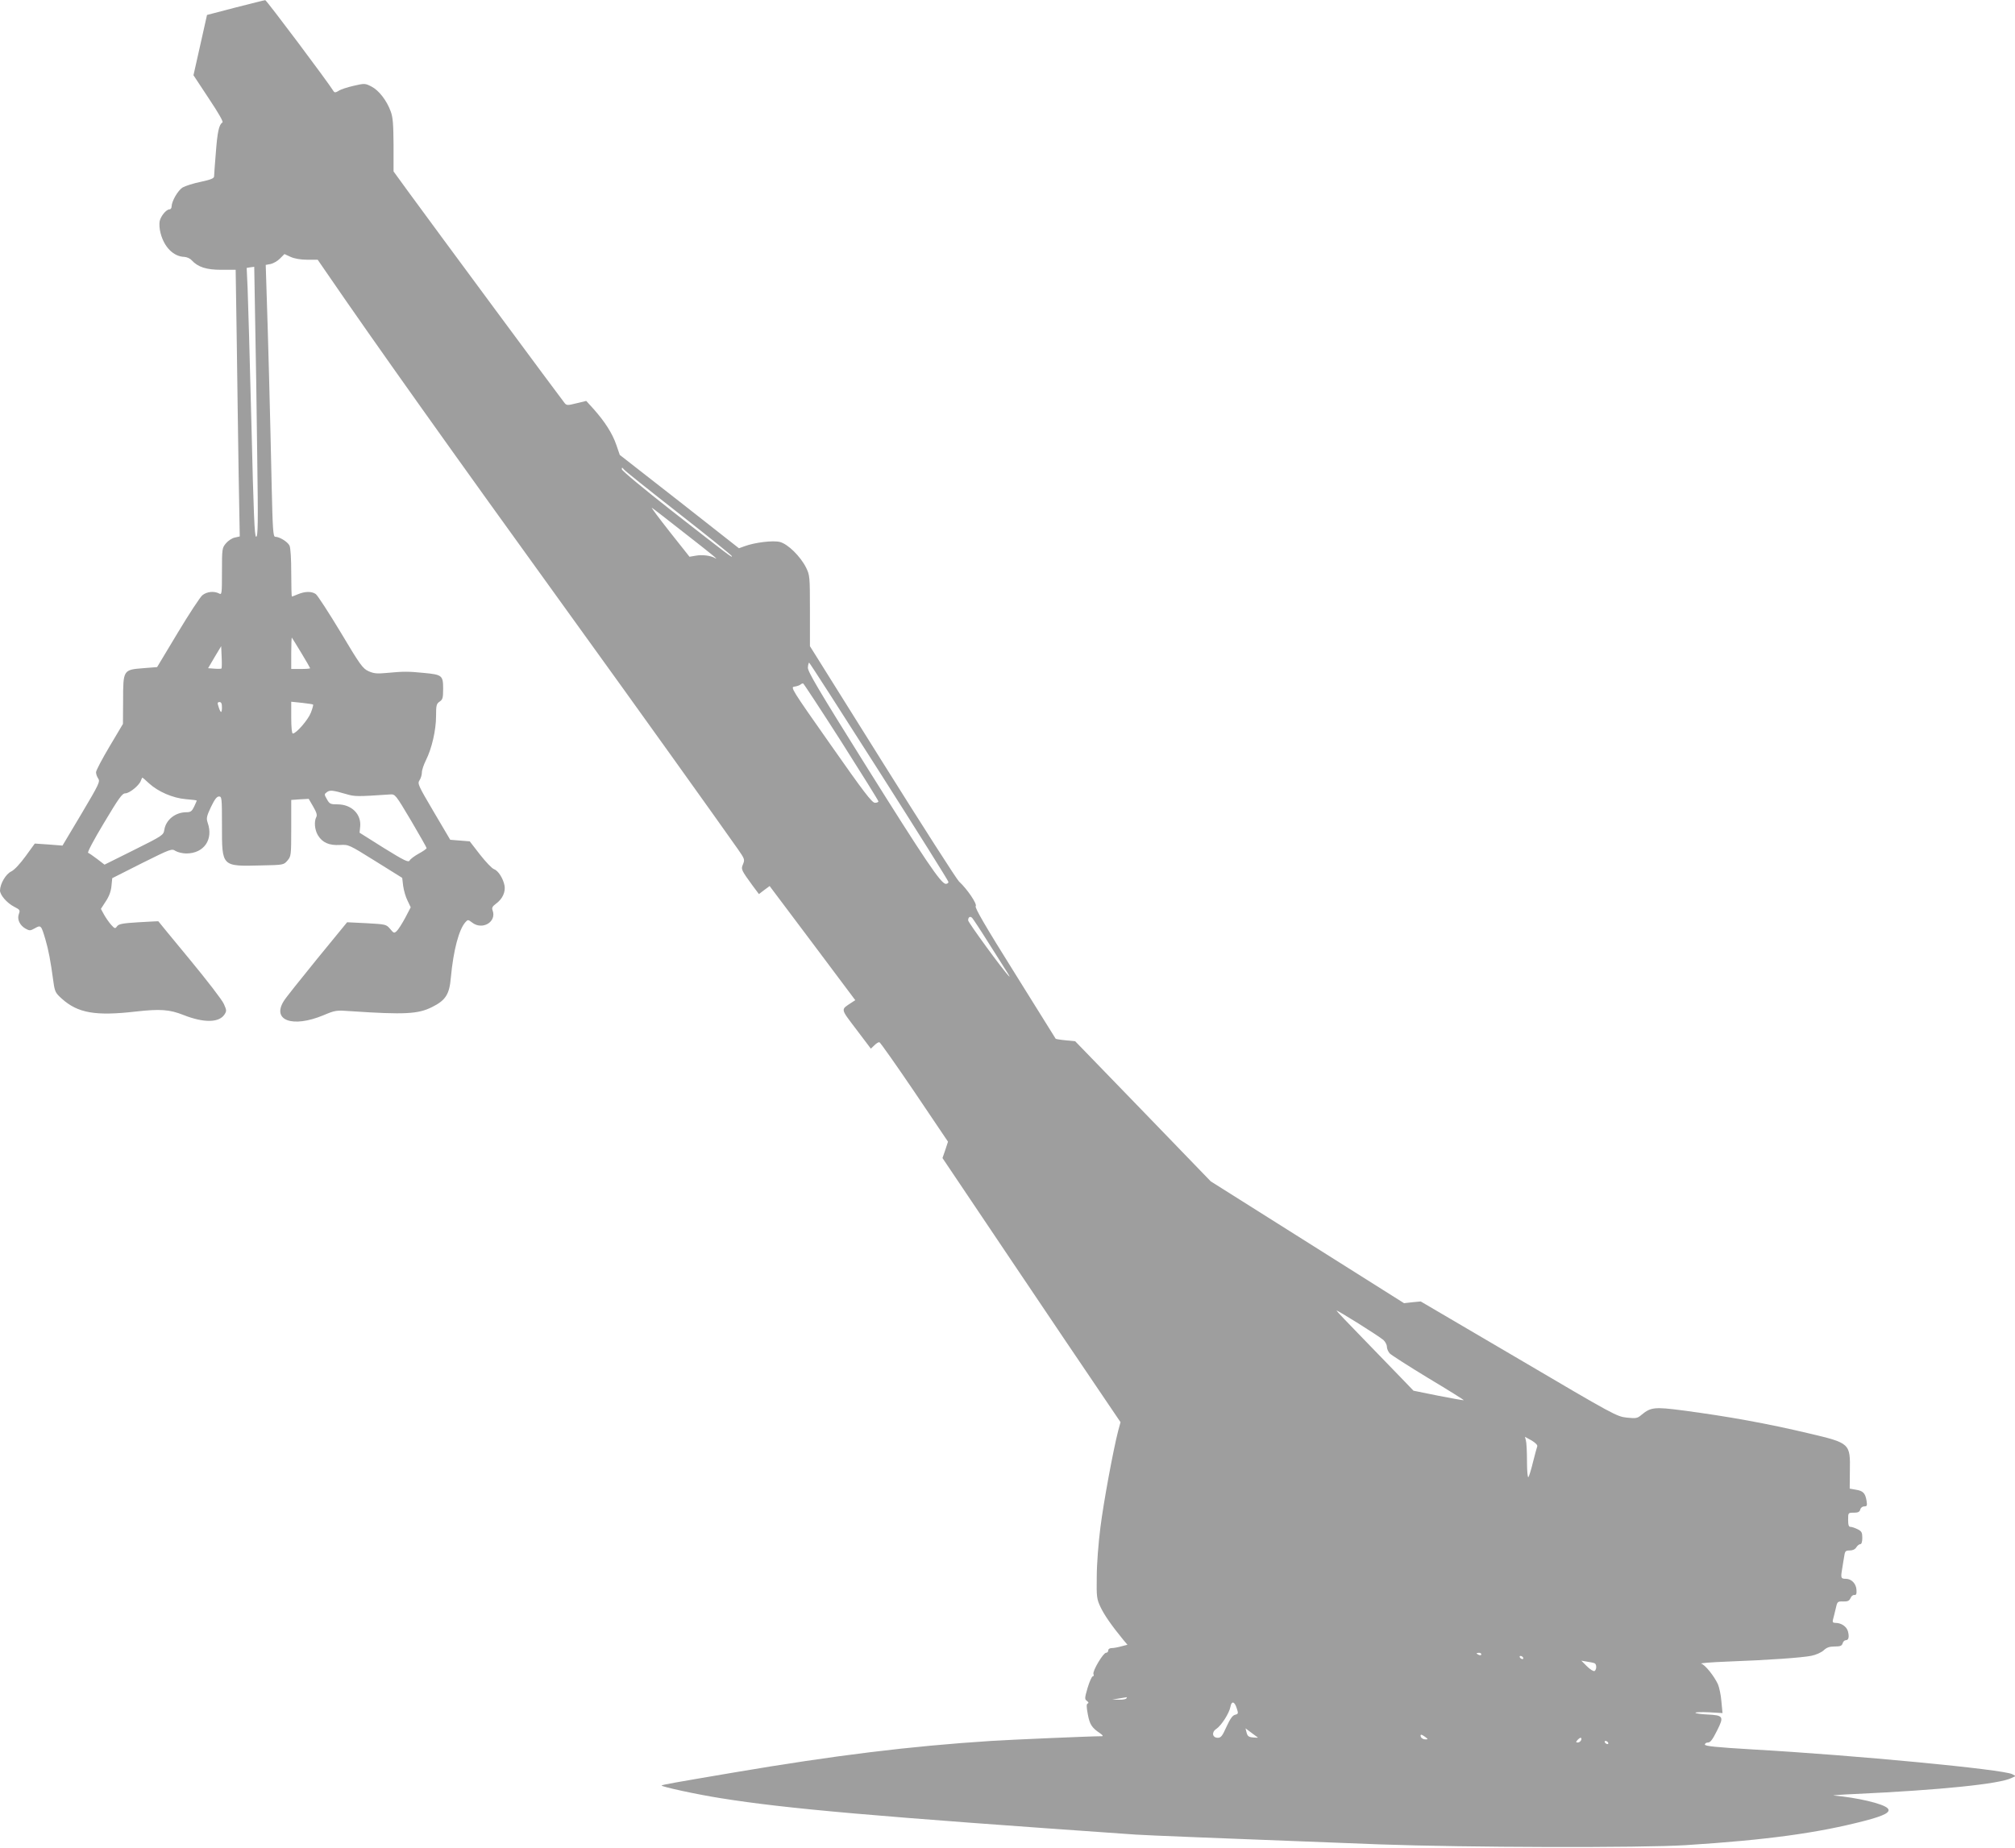 <?xml version="1.0" standalone="no"?>
<!DOCTYPE svg PUBLIC "-//W3C//DTD SVG 20010904//EN"
 "http://www.w3.org/TR/2001/REC-SVG-20010904/DTD/svg10.dtd">
<svg version="1.0" xmlns="http://www.w3.org/2000/svg"
 width="1280pt" height="1174pt" viewBox="0 0 1280 1174"
 preserveAspectRatio="xMidYMid meet">
<g transform="translate(0,1174) scale(0.1,-0.1)"
fill="#9e9e9e" stroke="none">
<path d="M1495 11692 l-180 -47 -43 -192 -43 -191 97 -147 c64 -96 94 -149 87
-153 -22 -14 -32 -59 -42 -193 -6 -73 -11 -140 -11 -149 0 -13 -20 -21 -84
-35 -46 -9 -98 -26 -116 -36 -30 -19 -69 -86 -70 -121 0 -10 -6 -18 -13 -18
-21 0 -56 -43 -63 -76 -3 -17 -1 -50 6 -75 23 -90 83 -149 151 -151 16 -1 37
-10 46 -21 41 -44 93 -61 189 -61 l91 0 7 -456 c3 -250 9 -631 12 -846 l7
-392 -31 -7 c-17 -3 -43 -20 -57 -37 -24 -29 -25 -34 -25 -179 0 -145 -1 -149
-19 -139 -31 16 -76 12 -105 -11 -14 -11 -85 -119 -157 -239 l-131 -218 -89
-7 c-126 -10 -127 -11 -127 -205 l-1 -149 -85 -143 c-47 -79 -86 -153 -86
-164 0 -11 6 -29 14 -40 13 -19 5 -36 -106 -223 l-121 -203 -88 7 -88 6 -58
-80 c-36 -49 -71 -87 -91 -97 -35 -16 -71 -78 -72 -121 0 -29 44 -80 91 -104
35 -18 38 -21 29 -45 -13 -33 5 -73 43 -94 25 -14 30 -13 59 3 38 22 40 19 67
-73 19 -65 32 -132 50 -265 9 -65 13 -73 53 -109 102 -92 214 -112 473 -82
152 17 212 13 300 -22 129 -51 226 -50 261 3 14 22 14 27 -4 67 -10 24 -108
151 -217 283 -109 132 -199 241 -199 242 -1 1 -57 -2 -125 -6 -102 -6 -126
-11 -137 -25 -12 -17 -15 -17 -39 10 -14 16 -34 45 -45 65 l-19 35 31 48 c21
31 33 64 36 97 l5 50 188 95 c183 91 190 94 214 78 13 -8 44 -16 68 -16 113 0
174 89 136 196 -9 27 -7 40 21 99 23 48 37 67 51 67 18 0 19 -10 19 -182 0
-266 -4 -262 249 -256 142 3 143 3 167 31 23 27 24 32 24 207 l0 178 56 4 55
3 29 -50 c21 -36 26 -54 19 -66 -15 -29 -10 -82 11 -116 28 -46 71 -65 139
-61 56 3 56 3 226 -103 l170 -106 6 -51 c4 -29 16 -71 28 -94 l20 -42 -35 -67
c-20 -37 -44 -75 -54 -84 -16 -15 -19 -14 -42 14 -25 29 -28 29 -149 36 l-124
6 -190 -232 c-104 -128 -200 -248 -212 -268 -78 -124 56 -172 251 -91 76 32
82 33 175 26 343 -23 427 -18 515 26 87 43 111 81 120 188 16 172 51 306 93
352 15 17 17 16 41 -2 65 -52 159 3 131 77 -6 16 -1 25 22 42 41 30 61 74 54
115 -9 46 -40 95 -68 105 -12 4 -52 46 -88 92 l-65 84 -62 5 -62 5 -105 178
c-99 168 -104 179 -90 200 8 12 15 34 15 50 0 15 12 50 26 78 37 74 64 191 64
279 0 69 2 79 23 93 19 13 22 23 22 82 0 84 -7 89 -122 100 -101 10 -129 10
-235 0 -64 -6 -83 -4 -117 11 -37 17 -53 39 -177 247 -76 126 -147 235 -158
243 -26 18 -67 18 -113 -1 -19 -8 -37 -15 -39 -15 -2 0 -4 67 -4 150 0 90 -4
159 -11 174 -12 24 -63 56 -91 56 -13 0 -16 50 -22 313 -9 432 -24 995 -32
1223 l-6 191 32 6 c17 4 44 19 59 35 l28 28 39 -18 c24 -11 64 -18 105 -18
l67 0 53 -77 c307 -448 794 -1133 1549 -2178 425 -588 939 -1307 1069 -1492
41 -59 43 -64 31 -93 -14 -33 -12 -36 62 -138 l39 -52 34 26 34 25 272 -362
272 -363 -23 -15 c-71 -47 -73 -35 29 -170 l93 -123 22 21 c12 12 26 21 32 20
5 0 105 -142 223 -316 l213 -316 -17 -52 -18 -52 433 -644 c238 -354 493 -732
566 -839 l132 -195 -15 -55 c-31 -120 -93 -454 -113 -615 -12 -93 -23 -233
-23 -310 -2 -132 0 -143 24 -195 24 -50 70 -117 144 -207 l27 -32 -39 -10
c-21 -6 -48 -11 -60 -11 -14 0 -23 -6 -23 -15 0 -8 -6 -15 -14 -15 -18 0 -87
-116 -80 -135 4 -8 1 -15 -5 -15 -5 0 -20 -32 -32 -72 -19 -66 -20 -73 -4 -84
10 -8 12 -13 5 -16 -9 -3 -9 -20 0 -68 12 -65 25 -86 79 -122 16 -11 20 -18
11 -18 -72 0 -579 -22 -705 -30 -514 -33 -994 -92 -1630 -200 -378 -64 -457
-78 -462 -83 -6 -7 229 -58 377 -81 419 -67 971 -115 2635 -231 75 -5 500 -22
1545 -62 552 -20 1663 -23 1950 -5 516 33 836 77 1133 154 131 34 172 57 147
81 -30 29 -192 67 -340 80 -19 1 42 6 135 10 541 25 921 64 994 102 l25 12
-22 12 c-57 30 -995 120 -1649 157 -234 14 -303 21 -303 31 0 7 9 13 20 13 15
0 29 19 57 75 46 91 41 98 -62 103 -41 2 -75 7 -75 11 0 4 39 5 86 3 l86 -5
-7 74 c-3 41 -14 90 -22 109 -25 54 -82 124 -106 131 -12 3 61 9 163 13 269
10 478 25 537 37 29 6 63 21 78 35 19 18 37 24 70 24 35 0 45 4 50 20 3 11 12
20 20 20 18 0 23 20 14 56 -9 31 -42 54 -80 54 -15 0 -19 5 -16 18 3 9 10 40
17 68 11 50 12 51 48 50 29 -1 39 4 47 21 5 13 16 22 25 20 11 -1 15 7 13 33
-2 39 -32 70 -67 70 -32 0 -34 5 -24 63 4 28 11 67 14 85 4 28 9 32 34 32 19
0 34 7 42 20 7 11 18 20 25 20 8 0 13 14 13 40 0 34 -4 42 -30 55 -16 8 -36
15 -45 15 -11 0 -15 11 -15 45 0 45 0 45 36 45 27 0 37 5 41 20 3 12 14 20 25
20 18 0 20 5 15 36 -8 48 -22 63 -68 70 l-39 7 1 111 c3 177 2 178 -261 240
-261 62 -513 108 -803 146 -175 23 -201 20 -258 -27 -28 -24 -35 -25 -95 -19
-64 7 -81 16 -687 373 l-622 365 -53 -5 -53 -6 -614 387 -614 387 -430 445
-431 445 -60 6 c-33 3 -62 8 -64 10 -1 2 -119 190 -260 417 -188 300 -255 416
-248 425 11 13 -53 108 -106 157 -15 14 -234 356 -487 760 l-460 735 0 225 c0
220 -1 226 -25 275 -36 71 -115 149 -166 162 -44 11 -159 -3 -224 -27 l-36
-13 -378 297 -379 296 -22 64 c-25 73 -73 147 -142 225 l-49 54 -62 -15 c-56
-14 -62 -14 -75 1 -15 17 -835 1126 -994 1344 l-93 128 0 167 c-1 132 -4 177
-18 214 -25 69 -75 134 -122 158 -41 21 -44 21 -113 5 -40 -9 -83 -23 -96 -32
-17 -11 -25 -12 -31 -4 -36 59 -427 580 -435 580 -5 0 -91 -22 -190 -47z m139
-2854 c6 -422 5 -508 -7 -508 -10 0 -16 133 -30 723 -10 397 -21 781 -24 854
l-6 131 24 4 24 3 6 -350 c4 -192 10 -578 13 -857z m2676 -358 c184 -144 337
-267 339 -273 5 -14 -17 3 -387 292 -172 135 -312 251 -312 260 0 13 2 13 13
-1 6 -9 163 -134 347 -278z m34 -123 c185 -144 227 -179 197 -162 -27 16 -81
22 -120 15 l-41 -7 -126 159 c-69 88 -120 156 -113 152 7 -4 99 -75 203 -157z
m-2430 -765 c31 -51 56 -95 56 -97 0 -3 -27 -5 -60 -5 l-60 0 0 102 c0 56 2
99 4 97 2 -2 29 -46 60 -97z m-507 -99 c-3 -2 -23 -3 -45 -1 l-40 3 41 70 42
70 3 -69 c2 -38 1 -70 -1 -73z m4178 -654 c242 -380 440 -696 440 -702 0 -7
-8 -12 -17 -12 -30 0 -130 148 -512 758 -298 477 -366 592 -364 616 1 17 5 31
8 31 3 0 203 -311 445 -691z m-240 188 c129 -203 235 -373 235 -378 0 -5 -10
-9 -22 -9 -19 0 -73 71 -281 368 -251 357 -257 367 -230 370 15 2 32 8 38 13
5 5 13 8 17 7 4 -2 114 -169 243 -371z m-3935 216 c-1 -39 -10 -33 -24 15 -6
16 -3 22 8 22 12 0 16 -10 16 -37z m579 21 c2 -2 -4 -25 -14 -51 -17 -45 -93
-133 -115 -133 -6 0 -10 39 -10 101 l0 101 68 -7 c37 -4 69 -9 71 -11z m-1043
-500 c59 -54 152 -94 234 -101 39 -3 70 -7 70 -9 0 -2 -8 -19 -17 -39 -14 -29
-22 -35 -49 -35 -70 0 -130 -48 -140 -111 -6 -35 -9 -37 -193 -129 l-187 -93
-47 36 c-25 19 -51 37 -57 39 -7 2 36 83 101 191 94 157 115 187 135 187 27 0
90 52 99 81 4 10 8 19 9 19 2 0 21 -16 42 -36z m1254 -69 c54 -16 69 -16 278
-2 33 2 34 0 133 -166 54 -92 99 -171 99 -175 0 -4 -22 -20 -50 -35 -27 -15
-54 -35 -58 -44 -8 -13 -33 -1 -164 80 l-154 97 4 38 c8 80 -55 142 -144 142
-45 0 -51 3 -67 32 -18 31 -18 33 0 46 19 14 37 12 123 -13z m4070 -930 c145
-228 153 -240 138 -225 -35 34 -258 340 -258 353 0 21 13 29 26 15 6 -7 49
-71 94 -143z m2518 -2538 c12 -11 22 -30 22 -43 0 -12 8 -31 18 -42 9 -10 120
-81 245 -157 126 -75 227 -139 225 -140 -2 -2 -74 11 -161 28 l-158 32 -77 80
c-42 44 -152 157 -244 252 -92 94 -168 174 -168 177 0 7 270 -162 298 -187z
m977 -676 c-3 -8 -15 -53 -27 -100 -11 -47 -25 -90 -29 -95 -5 -6 -9 38 -9
100 0 60 -3 120 -7 133 l-6 23 42 -23 c26 -16 39 -29 36 -38z m-355 -1321 c0
-5 -7 -7 -15 -4 -8 4 -15 8 -15 10 0 2 7 4 15 4 8 0 15 -4 15 -10z m265 -20
c3 -5 2 -10 -4 -10 -5 0 -13 5 -16 10 -3 6 -2 10 4 10 5 0 13 -4 16 -10z m453
-36 c15 -4 16 -40 1 -50 -6 -3 -28 10 -48 30 l-36 36 35 -6 c19 -3 41 -7 48
-10z m-2973 -224 c-3 -5 -25 -9 -48 -8 l-42 1 45 7 c25 4 46 8 48 8 2 1 0 -2
-3 -8z m702 -65 c10 -30 9 -34 -12 -39 -16 -4 -31 -26 -54 -76 -26 -58 -35
-70 -55 -70 -35 0 -41 36 -10 56 32 21 82 99 90 140 7 41 27 36 41 -11z m133
-183 c3 -2 -10 -2 -29 0 -28 2 -36 8 -42 30 l-7 28 36 -27 c21 -15 39 -29 42
-31z m1064 3 c19 -15 19 -15 -1 -15 -11 0 -23 7 -27 15 -7 19 3 19 28 0z m990
-20 c-4 -8 -13 -15 -21 -15 -13 0 -13 3 -3 15 7 8 16 15 21 15 5 0 6 -7 3 -15z
m171 -15 c3 -5 2 -10 -4 -10 -5 0 -13 5 -16 10 -3 6 -2 10 4 10 5 0 13 -4 16
-10z"/>
</g>
</svg>

